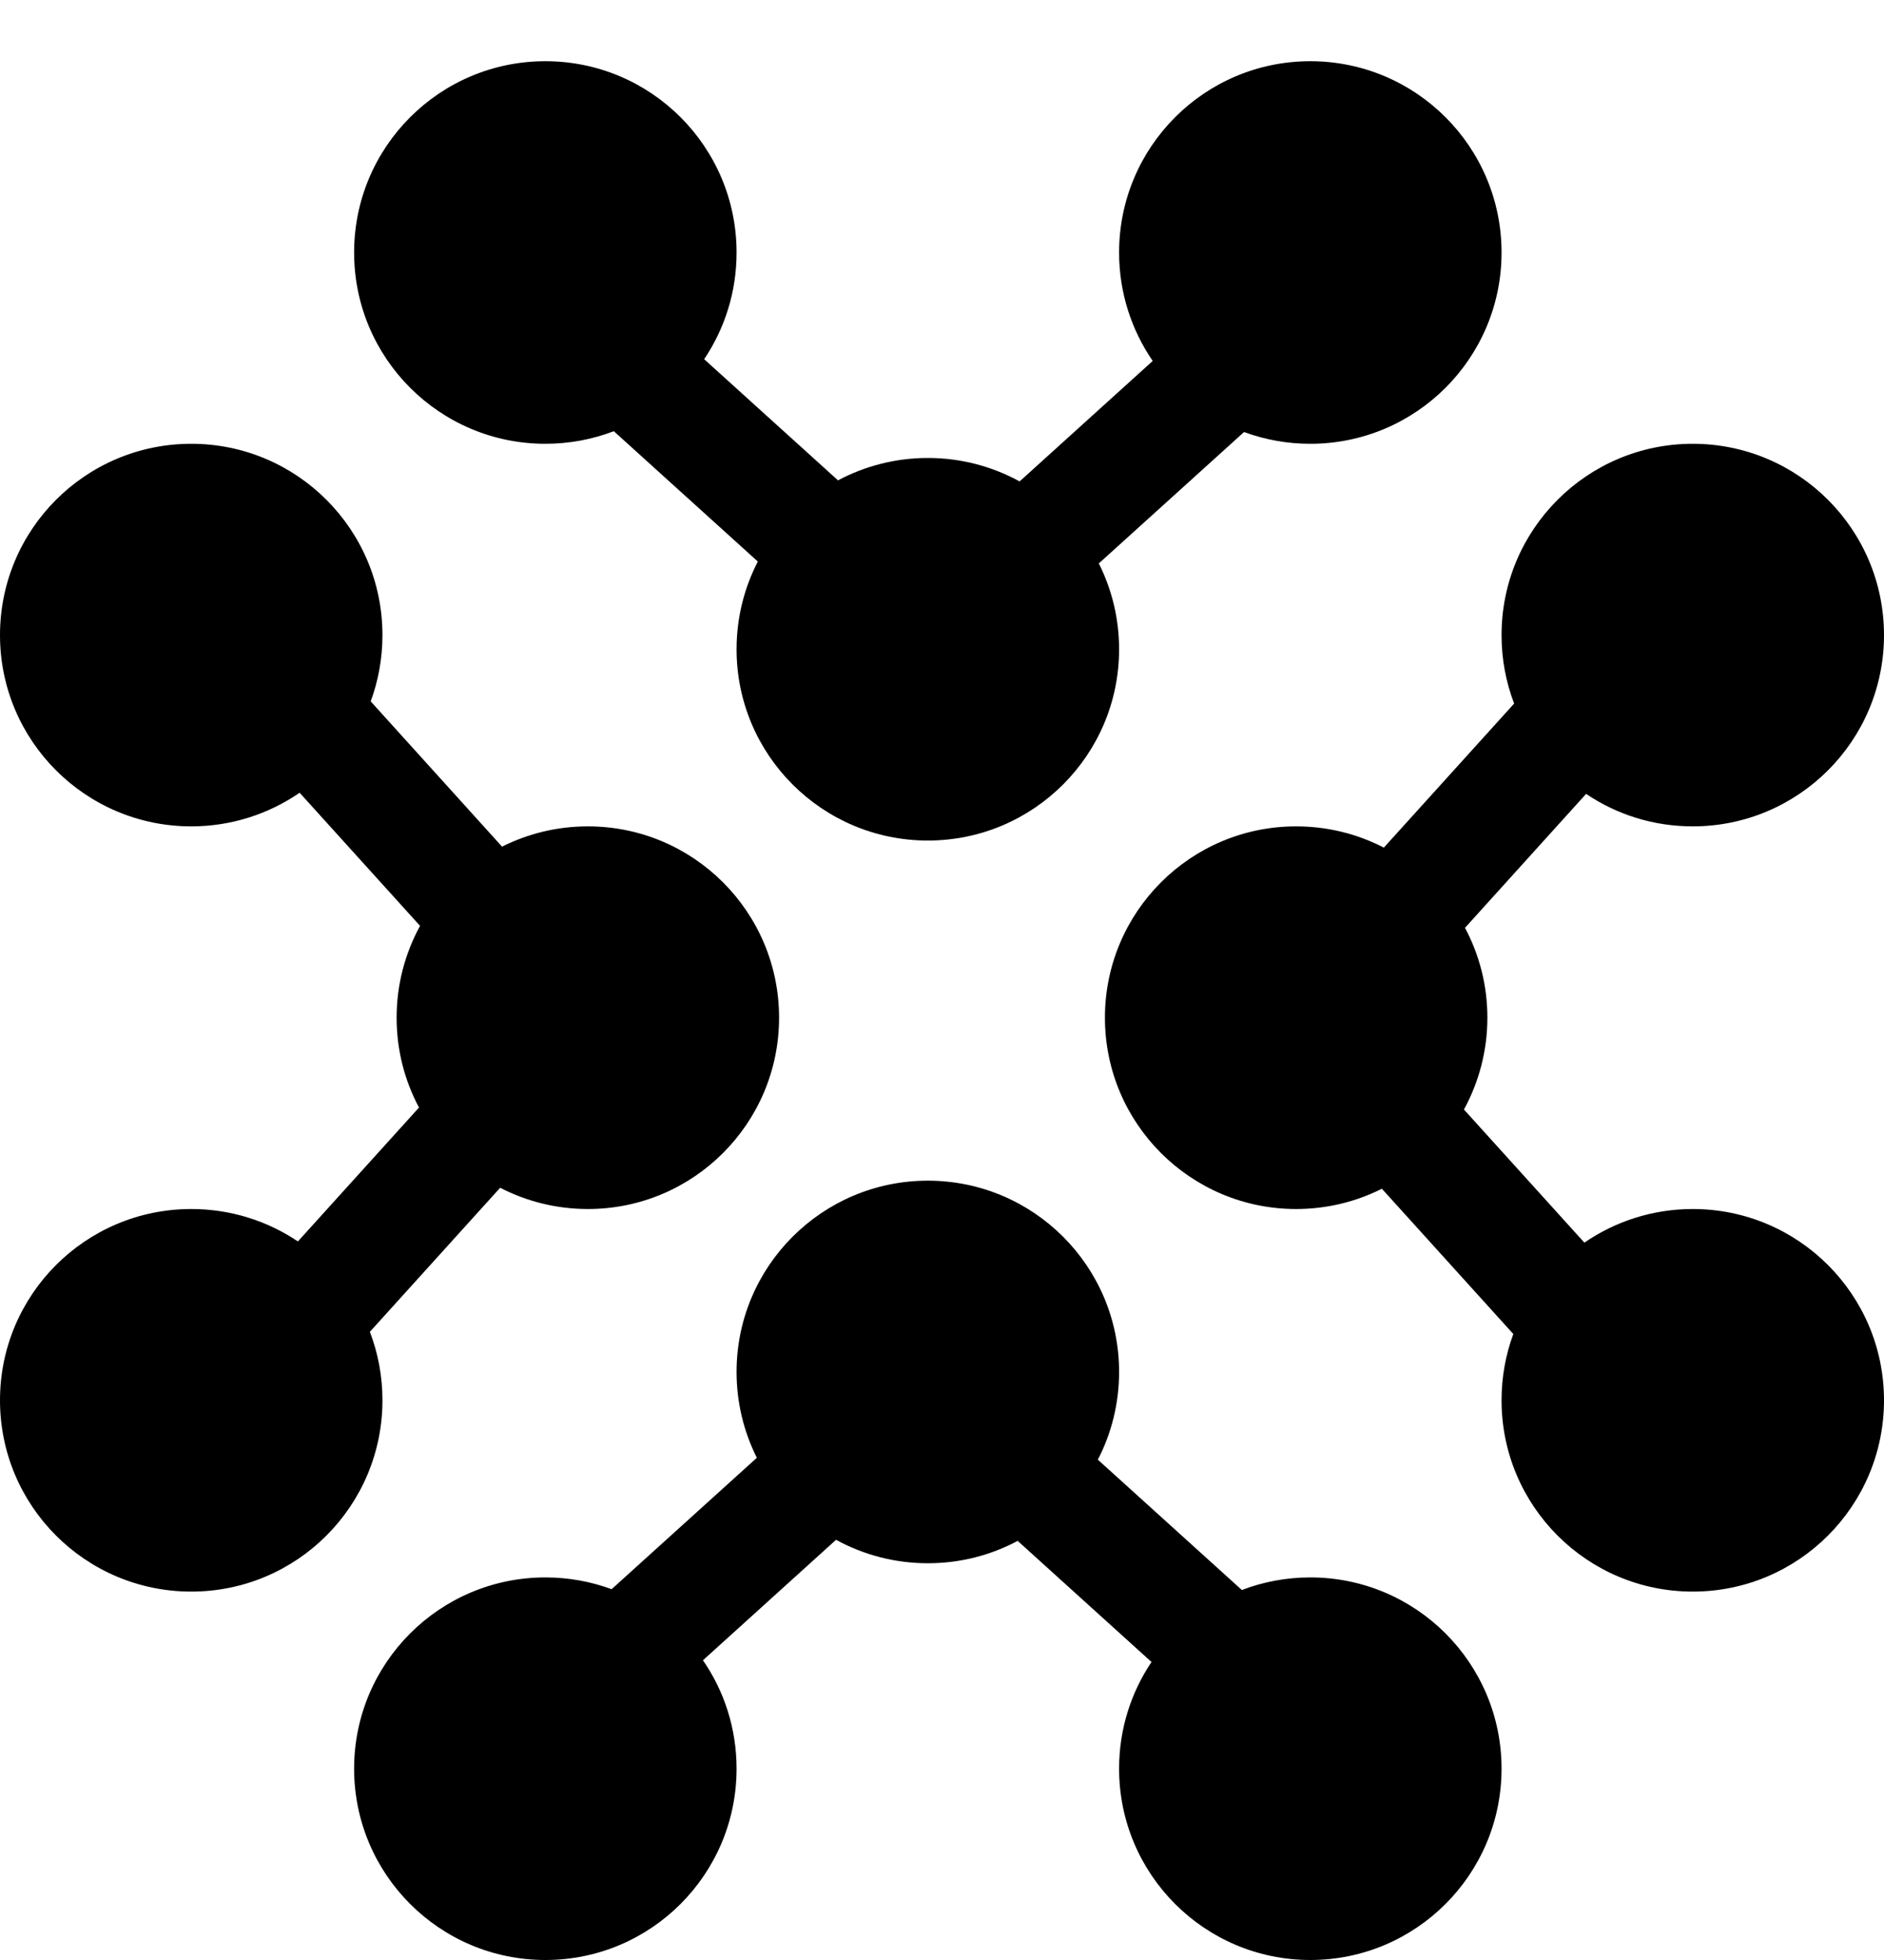 <?xml version="1.0" encoding="UTF-8"?> <svg xmlns="http://www.w3.org/2000/svg" width="25" height="26" viewBox="0 0 25 26" fill="none"><path fill-rule="evenodd" clip-rule="evenodd" d="M9.774 3.35C9.774 3.874 9.616 4.36 9.344 4.765L11.12 6.372C11.476 6.183 11.881 6.075 12.312 6.075C12.753 6.075 13.168 6.188 13.53 6.386L15.296 4.788C15.015 4.379 14.85 3.884 14.85 3.35C14.85 1.948 15.986 0.812 17.387 0.812C18.789 0.812 19.925 1.948 19.925 3.35C19.925 4.751 18.789 5.887 17.387 5.887C17.078 5.887 16.782 5.832 16.508 5.731L14.581 7.474C14.753 7.817 14.85 8.203 14.85 8.613C14.85 10.014 13.713 11.15 12.312 11.15C10.911 11.15 9.774 10.014 9.774 8.613C9.774 8.193 9.876 7.798 10.056 7.449L8.145 5.72C7.863 5.828 7.557 5.887 7.237 5.887C5.835 5.887 4.699 4.751 4.699 3.35C4.699 1.948 5.835 0.812 7.237 0.812C8.638 0.812 9.774 1.948 9.774 3.35Z" fill="black"></path><path fill-rule="evenodd" clip-rule="evenodd" d="M14.85 23.462C14.85 22.938 15.008 22.452 15.28 22.047L13.504 20.44C13.149 20.63 12.743 20.737 12.312 20.737C11.871 20.737 11.456 20.624 11.094 20.426L9.328 22.024C9.61 22.433 9.774 22.928 9.774 23.462C9.774 24.864 8.638 26 7.237 26C5.835 26 4.699 24.864 4.699 23.462C4.699 22.061 5.835 20.925 7.237 20.925C7.546 20.925 7.842 20.98 8.116 21.081L10.043 19.338C9.871 18.995 9.774 18.609 9.774 18.199C9.774 16.798 10.911 15.662 12.312 15.662C13.713 15.662 14.85 16.798 14.85 18.199C14.85 18.619 14.748 19.015 14.568 19.363L16.479 21.092C16.761 20.984 17.067 20.925 17.387 20.925C18.789 20.925 19.925 22.061 19.925 23.462C19.925 24.864 18.789 26 17.387 26C15.986 26 14.85 24.864 14.85 23.462Z" fill="black"></path><path fill-rule="evenodd" clip-rule="evenodd" d="M2.538 16.038C3.062 16.038 3.548 16.196 3.953 16.468L5.56 14.692C5.37 14.336 5.263 13.931 5.263 13.5C5.263 13.059 5.376 12.644 5.574 12.282L3.976 10.516C3.567 10.797 3.072 10.962 2.538 10.962C1.136 10.962 0 9.826 0 8.425C0 7.023 1.136 5.887 2.538 5.887C3.939 5.887 5.075 7.023 5.075 8.425C5.075 8.734 5.02 9.03 4.919 9.304L6.662 11.231C7.005 11.059 7.391 10.962 7.801 10.962C9.202 10.962 10.338 12.098 10.338 13.5C10.338 14.902 9.202 16.038 7.801 16.038C7.381 16.038 6.986 15.936 6.637 15.756L4.908 17.667C5.016 17.949 5.075 18.255 5.075 18.575C5.075 19.977 3.939 21.113 2.538 21.113C1.136 21.113 0 19.977 0 18.575C0 17.174 1.136 16.038 2.538 16.038Z" fill="black"></path><path fill-rule="evenodd" clip-rule="evenodd" d="M22.462 10.962C21.938 10.962 21.451 10.804 21.047 10.531L19.44 12.308C19.63 12.664 19.737 13.069 19.737 13.5C19.737 13.941 19.624 14.356 19.426 14.718L21.024 16.484C21.433 16.203 21.928 16.038 22.462 16.038C23.864 16.038 25 17.174 25 18.575C25 19.977 23.864 21.113 22.462 21.113C21.061 21.113 19.925 19.977 19.925 18.575C19.925 18.266 19.98 17.97 20.081 17.696L18.337 15.769C17.995 15.941 17.608 16.038 17.199 16.038C15.798 16.038 14.662 14.902 14.662 13.5C14.662 12.098 15.798 10.962 17.199 10.962C17.619 10.962 18.015 11.064 18.363 11.244L20.092 9.333C19.984 9.051 19.925 8.745 19.925 8.425C19.925 7.023 21.061 5.887 22.462 5.887C23.864 5.887 25 7.023 25 8.425C25 9.826 23.864 10.962 22.462 10.962Z" fill="black"></path></svg> 